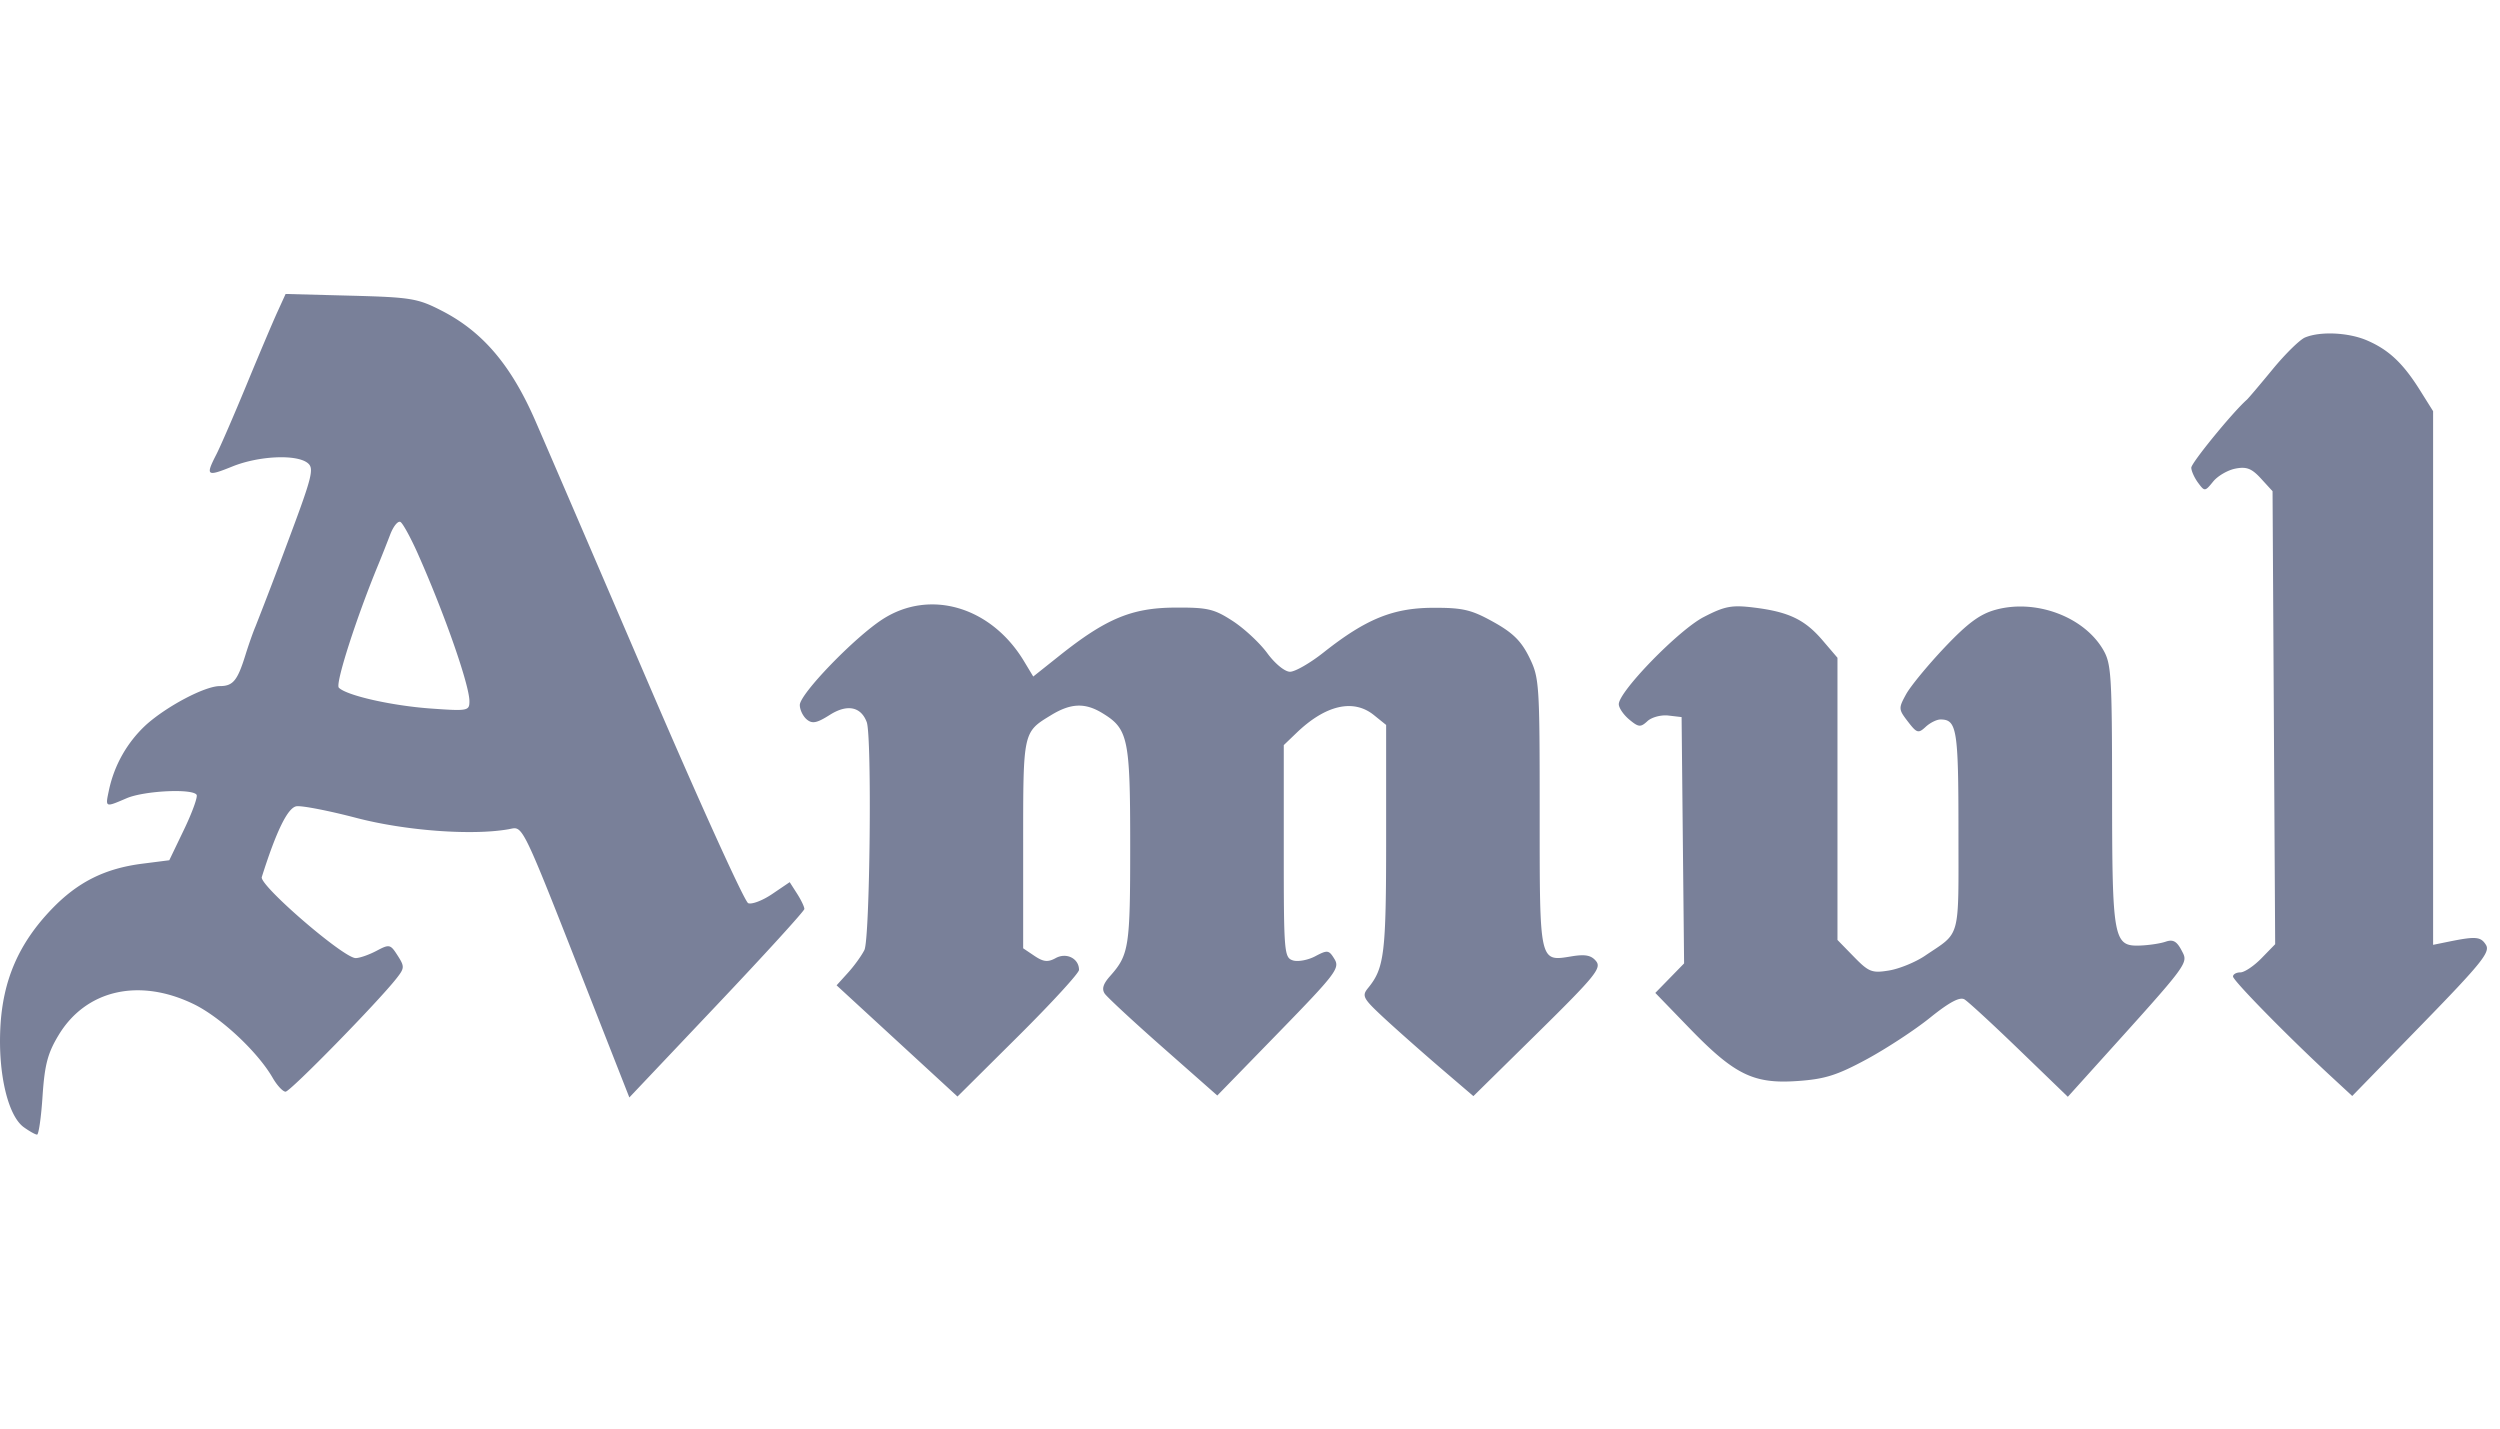 <svg width="91" height="52" fill="none" xmlns="http://www.w3.org/2000/svg"><g clip-path="url(#clip0_5083_52873)"><path fill-rule="evenodd" clip-rule="evenodd" d="M10.092 11.367c-.167.366-.675 1.565-1.128 2.664-.454 1.098-.945 2.232-1.093 2.518-.396.773-.348.809.584.432.964-.39 2.333-.453 2.743-.128.246.196.172.487-.737 2.91a167.272 167.272 0 01-1.161 3.04c-.083.19-.248.66-.367 1.041-.29.934-.452 1.13-.934 1.13-.54 0-1.926.73-2.687 1.415a4.513 4.513 0 00-1.344 2.362c-.138.652-.153.645.644.304.638-.273 2.403-.359 2.545-.123.045.075-.16.642-.456 1.259l-.539 1.122-.98.125c-1.364.174-2.35.667-3.294 1.647C.683 34.337.101 35.678.013 37.404c-.086 1.674.276 3.212.854 3.627.206.148.422.269.482.269.059 0 .15-.632.2-1.405.077-1.142.186-1.557.583-2.215.992-1.647 2.926-2.094 4.911-1.134.983.475 2.333 1.734 2.882 2.686.16.278.372.505.47.505.17 0 3.364-3.263 4.04-4.127.292-.372.295-.428.038-.83-.263-.411-.298-.419-.77-.169-.272.144-.613.263-.757.263-.441 0-3.511-2.65-3.417-2.949.53-1.678.946-2.528 1.263-2.577.193-.03 1.173.16 2.18.424 1.787.467 4.205.647 5.54.412.555-.098.388-.448 3.144 6.575l1.252 3.188 3.183-3.362c1.751-1.849 3.185-3.423 3.188-3.498.002-.075-.117-.326-.265-.557l-.269-.42-.636.431c-.35.238-.744.388-.875.334-.131-.055-1.756-3.633-3.611-7.952-1.855-4.319-3.713-8.634-4.129-9.59-.883-2.032-1.914-3.249-3.399-4.015-.888-.458-1.123-.498-3.327-.556l-2.372-.062-.304.667zm73.81.918c-.19.08-.722.602-1.182 1.162-.461.56-.882 1.057-.937 1.105-.51.448-2.025 2.303-2.02 2.473.002.12.114.368.248.549.238.322.251.32.546-.043.165-.205.53-.418.81-.473.406-.08.595-.007.931.36l.423.462.047 8.245.048 8.244-.5.513c-.275.282-.62.513-.767.513-.147 0-.267.068-.267.15 0 .148 2.014 2.2 3.567 3.635l.772.714 2.53-2.598c2.171-2.23 2.501-2.64 2.338-2.901-.191-.305-.367-.32-1.374-.115l-.55.112V14.967l-.484-.772c-.614-.978-1.135-1.467-1.927-1.806-.673-.288-1.695-.336-2.252-.104zm-68.685 7.888c.97 2.184 1.87 4.762 1.87 5.352 0 .35-.059.362-1.397.266-1.432-.102-3.078-.474-3.357-.76-.135-.138.637-2.544 1.44-4.487.118-.286.311-.774.429-1.083.118-.31.288-.516.378-.459.09.058.377.584.637 1.17zm16.912 2.366c-1.027.662-3.016 2.721-3.016 3.123 0 .171.112.406.25.523.2.17.364.139.84-.162.633-.402 1.134-.304 1.346.262.193.516.117 7.892-.085 8.296-.105.209-.375.583-.602.832l-.41.453 2.2 2.024 2.2 2.024 2.212-2.198c1.217-1.21 2.212-2.294 2.212-2.412 0-.414-.456-.645-.848-.43-.285.157-.447.14-.773-.079l-.412-.277v-3.784c0-4.12-.01-4.077 1.017-4.703.714-.436 1.23-.458 1.856-.079.953.577 1.023.907 1.023 4.835 0 3.693-.042 3.966-.735 4.746-.25.281-.307.468-.191.637.09.131 1.048 1.02 2.13 1.973l1.966 1.734 2.242-2.303c2.073-2.13 2.226-2.332 2.024-2.663-.203-.333-.253-.34-.702-.102-.266.14-.633.208-.814.149-.315-.103-.33-.293-.33-3.972v-3.864l.465-.446c1.058-1.016 2.07-1.248 2.814-.648l.447.36v4.148c0 4.18-.063 4.701-.659 5.43-.233.287-.185.376.584 1.09.46.426 1.38 1.24 2.044 1.81l1.207 1.033 2.35-2.313c2.08-2.05 2.322-2.346 2.117-2.599-.173-.215-.392-.258-.887-.177-1.185.194-1.167.276-1.167-5.219 0-4.727-.013-4.918-.38-5.667-.293-.594-.6-.895-1.314-1.29-.8-.444-1.109-.515-2.202-.51-1.449.007-2.433.41-3.972 1.627-.487.386-1.036.701-1.22.701-.188 0-.546-.292-.828-.677-.273-.372-.84-.9-1.26-1.172-.682-.442-.913-.495-2.12-.486-1.553.01-2.492.403-4.178 1.745l-.96.764-.34-.564c-1.193-1.976-3.416-2.634-5.141-1.523zm29.886-.079c-.912.471-3.091 2.71-3.091 3.173 0 .132.171.383.38.558.34.283.413.29.663.058.155-.143.498-.234.763-.203l.48.056.045 4.483.046 4.483-.524.537-.524.537 1.24 1.281c1.643 1.697 2.334 2.036 3.922 1.927 1.003-.068 1.445-.206 2.527-.79.721-.39 1.764-1.073 2.316-1.519.699-.562 1.08-.765 1.249-.663.133.08 1.035.91 2.002 1.845l1.76 1.7 1.063-1.179c3.404-3.772 3.328-3.669 3.078-4.148-.175-.335-.312-.41-.576-.32-.191.067-.61.13-.933.142-.972.035-1.018-.216-1.021-5.537-.003-4.349-.028-4.73-.335-5.248-.712-1.197-2.457-1.838-3.91-1.436-.566.156-1.014.487-1.851 1.37-.608.642-1.237 1.406-1.4 1.7-.283.516-.281.55.063.998.325.423.38.44.646.194.16-.149.403-.27.54-.27.598 0 .655.353.655 4.054 0 4.025.1 3.654-1.219 4.547-.344.233-.933.474-1.309.536-.621.102-.735.057-1.279-.5l-.597-.612V23.943l-.547-.64c-.647-.754-1.234-1.034-2.501-1.189-.803-.098-1.055-.05-1.821.346z" fill="#798099"/></g><defs><clipPath id="clip0_5083_52873"><path fill="#fff" transform="translate(0 .5)" d="M0 0h90.525v51H0z"/></clipPath></defs></svg>